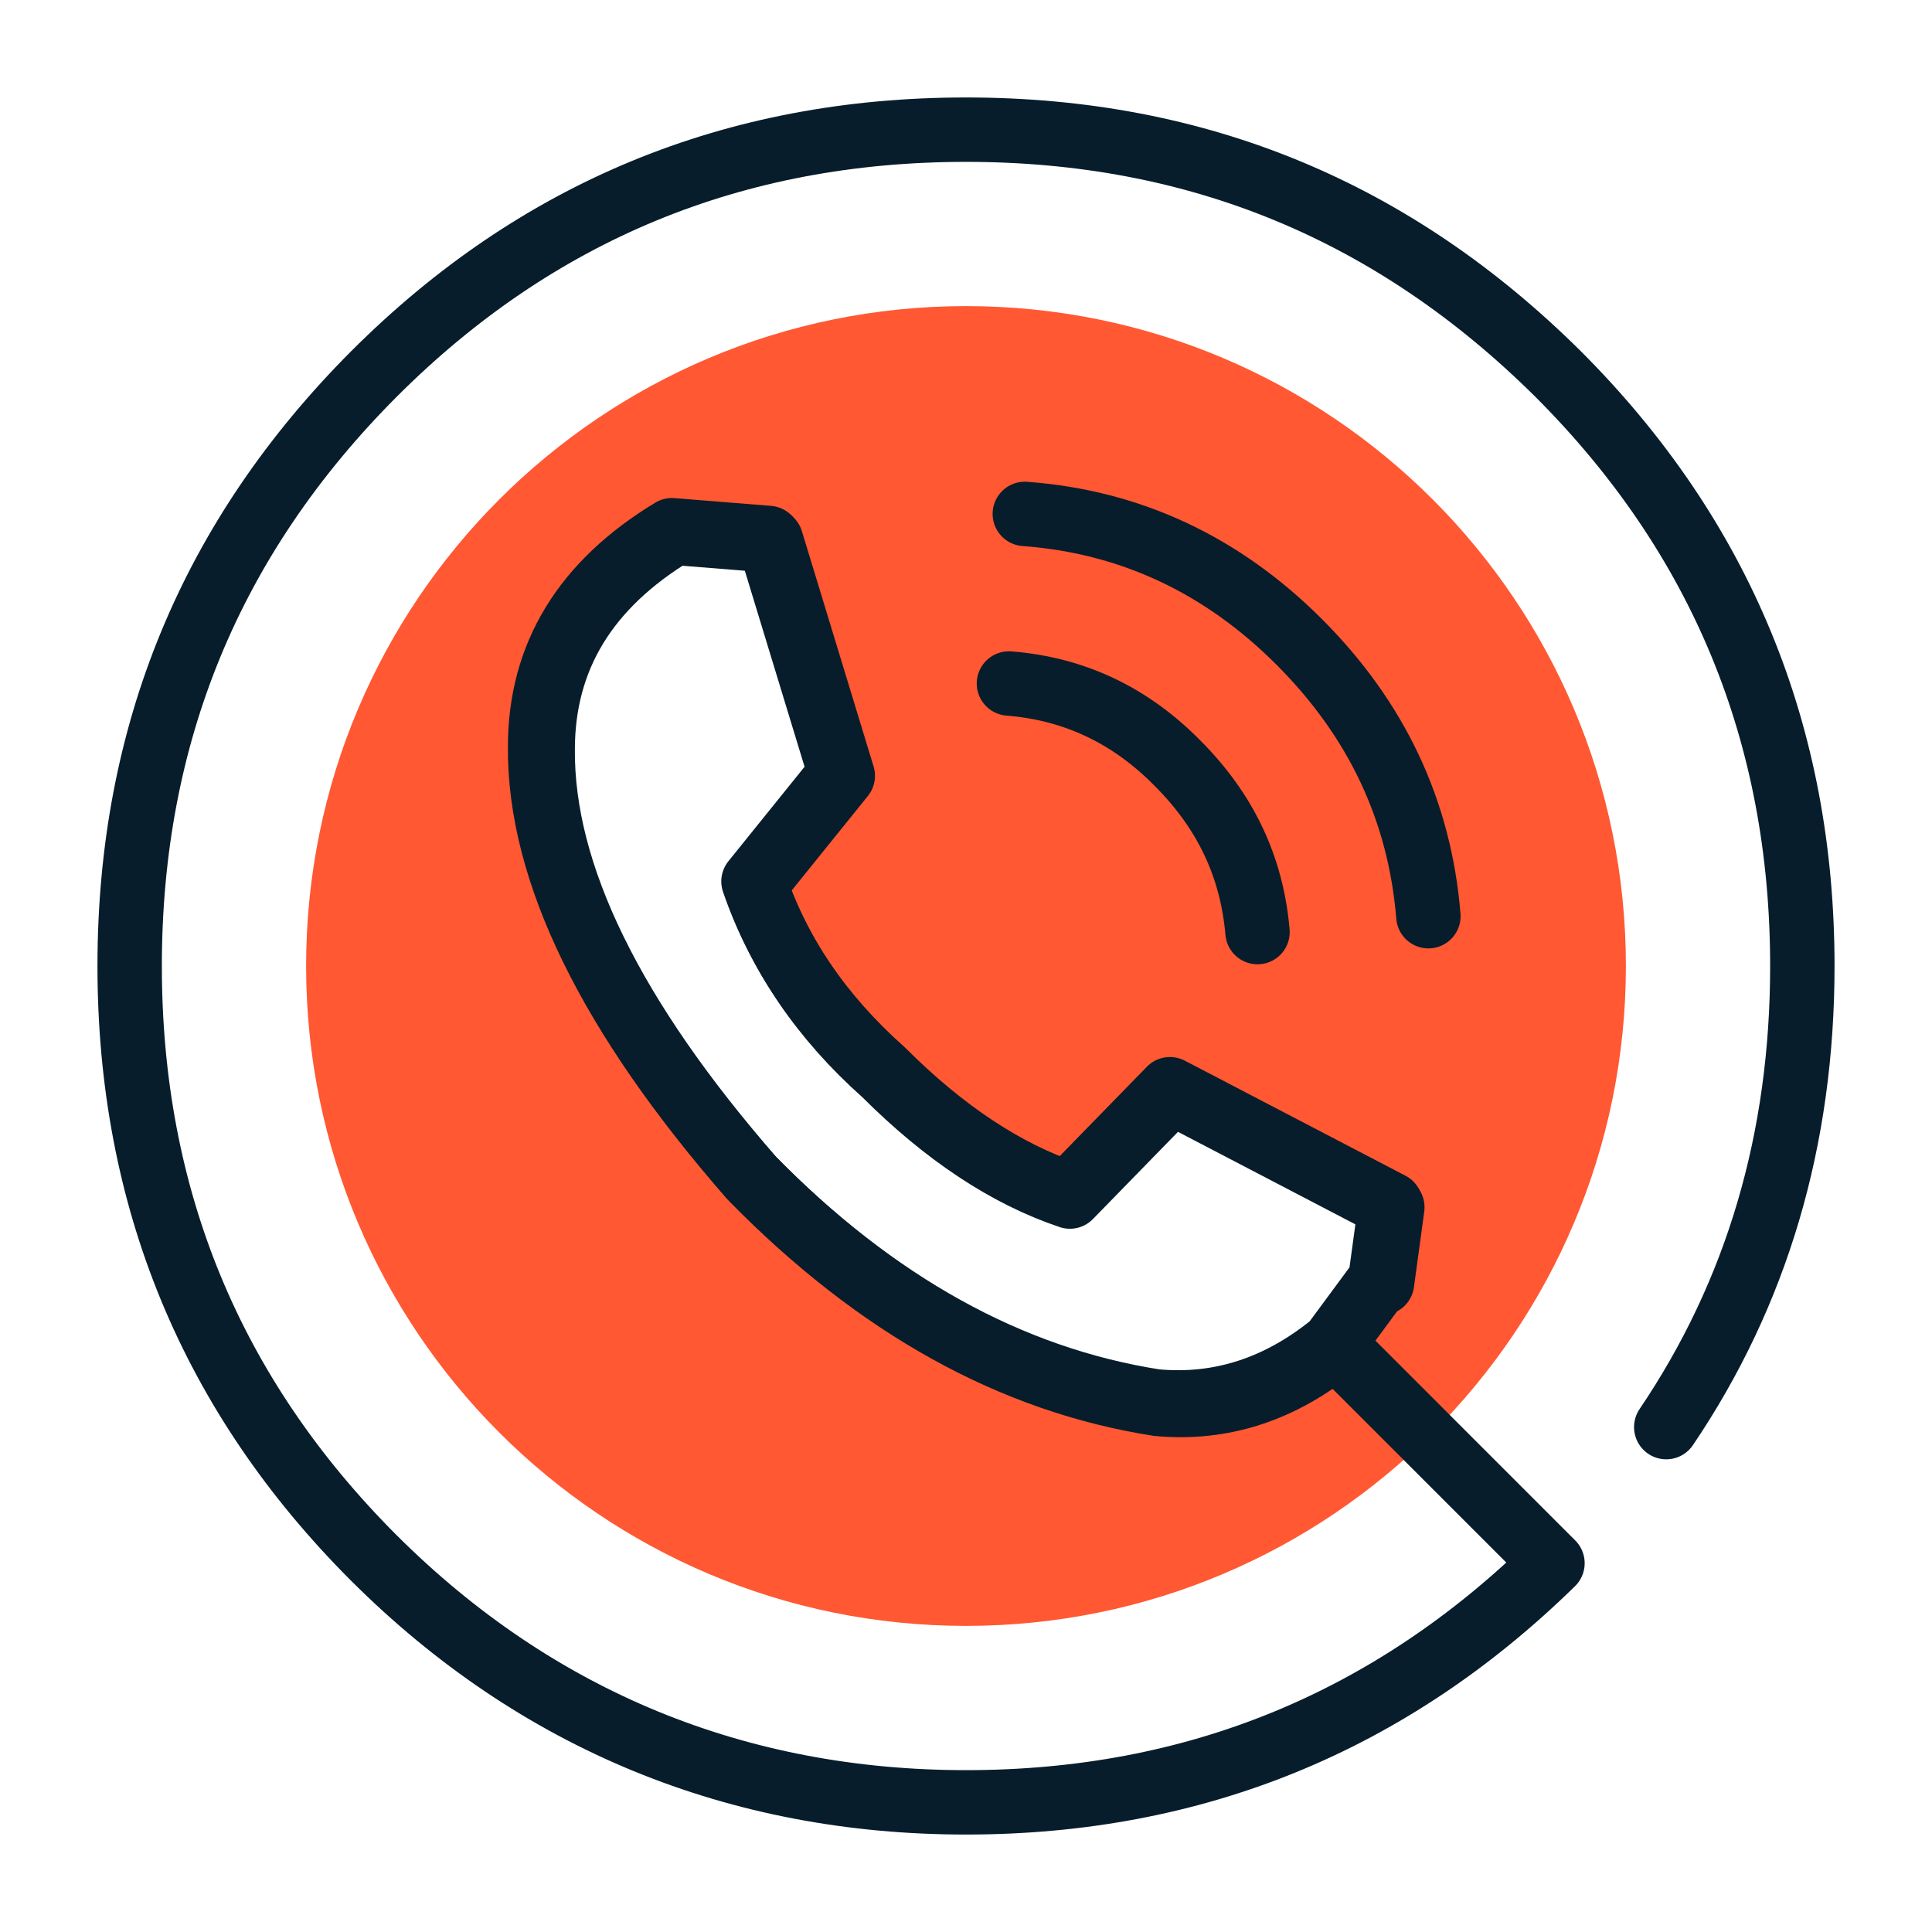 <?xml version="1.0" encoding="UTF-8"?><svg id="a" xmlns="http://www.w3.org/2000/svg" width="45" height="45" viewBox="0 0 45 45"><defs><style>.b{fill:none;stroke:#071d2b;stroke-linecap:round;stroke-linejoin:round;stroke-width:1.5px;}.b,.c{fill-rule:evenodd;}.c{fill:#ff5833;}</style></defs><path class="c" d="M22.5,7.13c-8.49,0-15.37,6.88-15.37,15.37s6.88,15.37,15.37,15.37,15.37-6.88,15.37-15.37-6.88-15.37-15.37-15.37Zm9.71,22.73l-1.1,1.49c-1.26,1.03-2.64,1.48-4.14,1.34-3.39-.53-6.53-2.27-9.43-5.23-3.29-3.77-4.92-7.11-4.9-10.01,0-2.13,1.02-3.81,3.07-5.05l2.25,.18,1.67,5.48-2.04,2.53c.57,1.66,1.57,3.13,3.01,4.41,1.42,1.42,2.86,2.37,4.32,2.86l2.37-2.43,5.14,2.68-.24,1.76Z"/><g><path class="b" d="M19.59,18l-2.04,2.53c.57,1.66,1.57,3.13,3.01,4.41,1.42,1.42,2.86,2.37,4.32,2.86l2.37-2.43,5.14,2.68-.24,1.76-1.1,1.49c-1.26,1.03-2.64,1.48-4.14,1.34-3.39-.53-6.53-2.27-9.43-5.23-3.29-3.77-4.92-7.11-4.9-10.01,0-2.13,1.02-3.81,3.07-5.05l2.25,.18,1.67,5.48"/><g><path class="b" d="M31.23,31.48l4.93,4.93c-3.79,3.71-8.35,5.57-13.66,5.57s-9.99-1.9-13.79-5.69c-3.79-3.79-5.69-8.39-5.69-13.79s1.9-9.99,5.69-13.79c3.79-3.79,8.39-5.69,13.79-5.69s9.97,1.9,13.79,5.69c3.79,3.79,5.69,8.39,5.69,13.79,0,4.04-1.06,7.62-3.17,10.74"/><path class="b" d="M31.11,31.36c-1.26,1.03-2.64,1.48-4.14,1.34-3.39-.53-6.53-2.27-9.43-5.23-3.29-3.77-4.92-7.11-4.9-10.01,0-2.13,1.02-3.81,3.07-5.05l2.25,.18,1.67,5.48-2.04,2.53c.57,1.66,1.57,3.13,3.01,4.41,1.42,1.42,2.86,2.37,4.32,2.86l2.37-2.43,5.14,2.68-.24,1.76"/><path class="b" d="M23.87,11.97c2.45,.18,4.59,1.18,6.39,2.98,1.81,1.81,2.81,3.94,3.01,6.39m-9.77-5.42c1.52,.12,2.83,.74,3.93,1.86,1.12,1.12,1.73,2.42,1.86,3.93"/></g></g></svg>